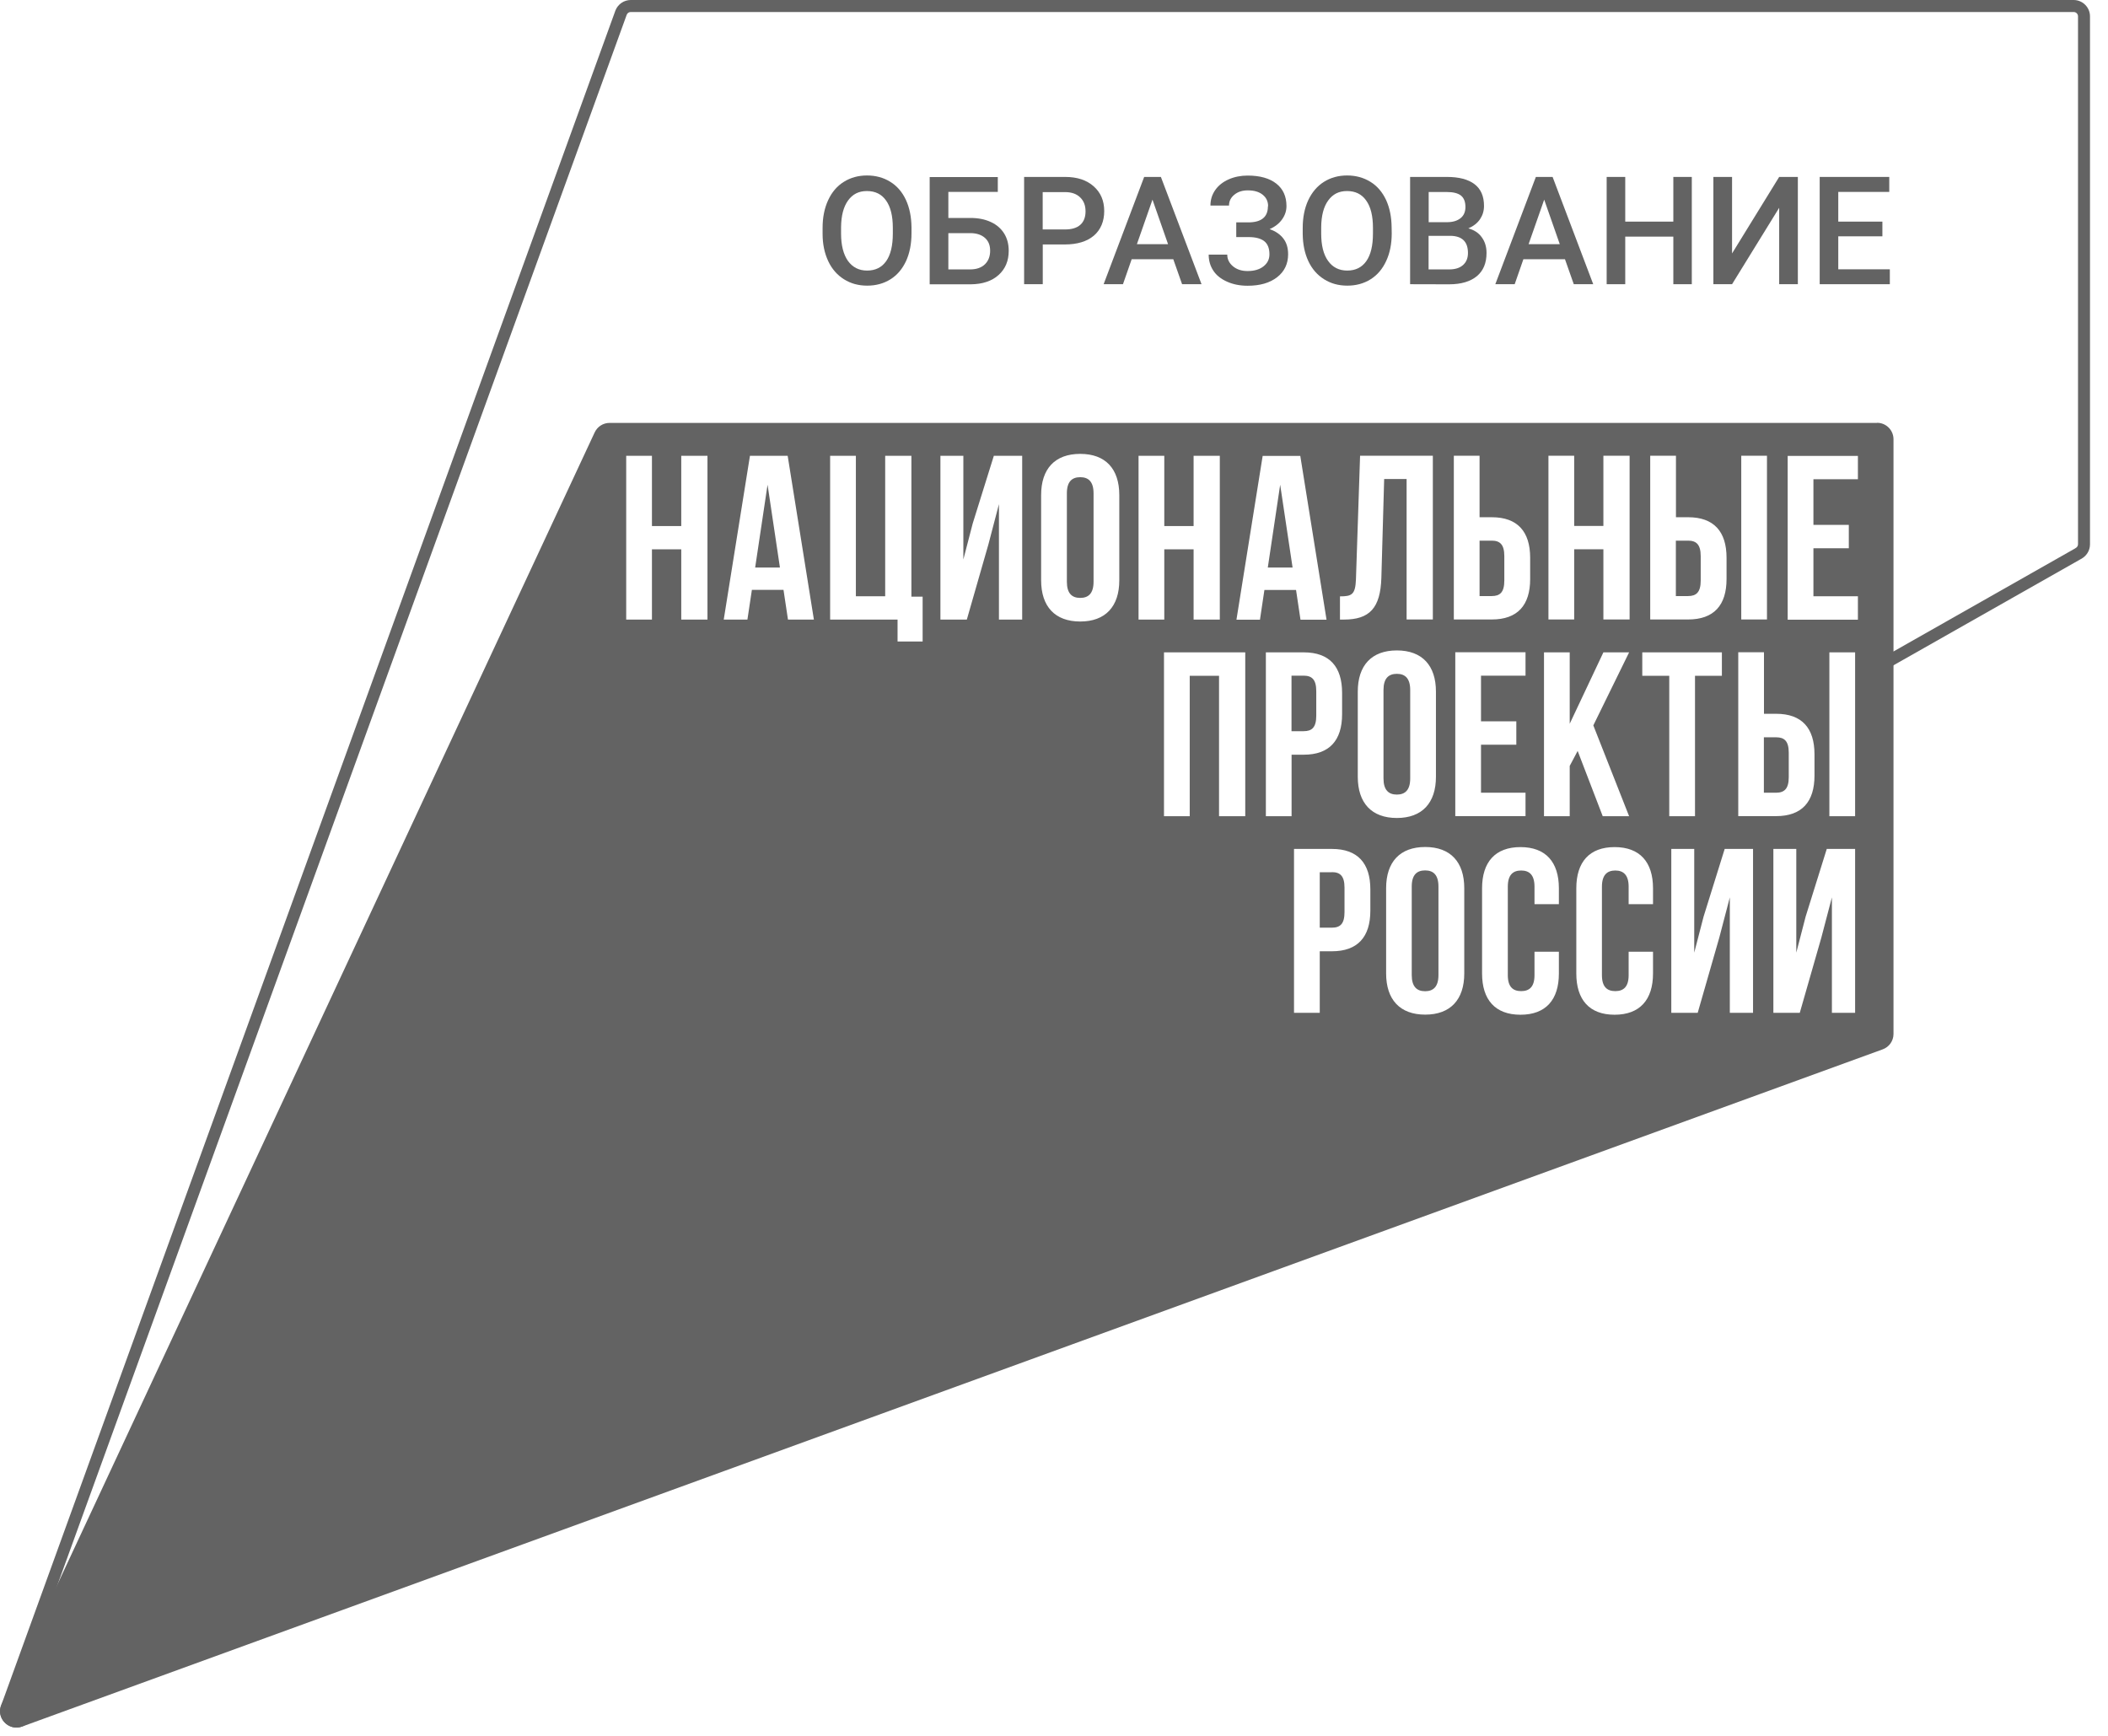 <?xml version="1.0" encoding="UTF-8"?> <svg xmlns="http://www.w3.org/2000/svg" width="85" height="70" viewBox="0 0 85 70" fill="none"> <path d="M53.075 28.862V27.871C53.075 27.399 52.896 27.247 52.568 27.247H52.077V29.486H52.568C52.9 29.486 53.075 29.334 53.075 28.862Z" fill="#636363"></path> <path d="M56.325 27.173C55.993 27.173 55.786 27.353 55.786 27.825V31.39C55.786 31.862 55.993 32.042 56.325 32.042C56.656 32.042 56.863 31.862 56.863 31.39V27.825C56.863 27.353 56.656 27.173 56.325 27.173Z" fill="#636363"></path> <path d="M53.707 35.174H53.216V37.409H53.707C54.039 37.409 54.214 37.257 54.214 36.785V35.794C54.214 35.322 54.035 35.17 53.707 35.17V35.174Z" fill="#636363"></path> <path d="M43.557 19.243C43.225 19.243 43.019 19.422 43.019 19.894V23.459C43.019 23.931 43.225 24.111 43.557 24.111C43.889 24.111 44.095 23.931 44.095 23.459V19.894C44.095 19.422 43.889 19.243 43.557 19.243Z" fill="#636363"></path> <path d="M57.464 35.1C57.132 35.1 56.925 35.279 56.925 35.751V39.32C56.925 39.792 57.132 39.972 57.464 39.972C57.795 39.972 58.002 39.792 58.002 39.32V35.751C58.002 35.279 57.795 35.1 57.464 35.1Z" fill="#636363"></path> <path d="M51.121 22.886H52.12L51.62 19.547L51.121 22.886Z" fill="#636363"></path> <path d="M30.45 22.886H31.449L30.95 19.547L30.45 22.886Z" fill="#636363"></path> <path d="M60.658 23.417V22.426C60.658 21.954 60.479 21.802 60.151 21.802H59.66V24.037H60.151C60.483 24.037 60.658 23.885 60.658 23.413V23.417Z" fill="#636363"></path> <path d="M72.127 31.343V30.352C72.127 29.88 71.947 29.732 71.616 29.732H71.124V31.967H71.616C71.943 31.967 72.127 31.815 72.127 31.343Z" fill="#636363"></path> <path d="M68.577 23.417V22.426C68.577 21.954 68.397 21.802 68.066 21.802H67.575V24.037H68.066C68.397 24.037 68.577 23.885 68.577 23.413V23.417Z" fill="#636363"></path> <path d="M75.688 17.054H24.579C24.322 17.054 24.088 17.203 23.979 17.437L0.063 68.725C-0.183 69.259 0.336 69.825 0.89 69.626L75.915 42.316C76.176 42.223 76.351 41.973 76.351 41.696V17.714C76.351 17.347 76.055 17.05 75.692 17.05L75.688 17.054ZM70.212 18.377H71.249V24.981H70.212V18.377ZM70.091 26.303H71.128V28.784H71.62C72.657 28.784 73.165 29.362 73.165 30.419V31.277C73.165 32.334 72.657 32.911 71.62 32.911H70.091V26.303ZM66.541 18.377H67.579V20.858H68.07C69.108 20.858 69.619 21.435 69.619 22.492V23.35C69.619 24.407 69.108 24.981 68.07 24.981H66.541V18.377ZM62.437 18.377H63.475V21.209H64.653V18.377H65.71V24.981H64.653V22.149H63.475V24.981H62.437V18.377ZM58.622 18.377H59.66V20.858H60.151C61.189 20.858 61.7 21.435 61.7 22.492V23.35C61.7 24.407 61.193 24.981 60.151 24.981H58.622V18.377ZM61.142 29.088V30.032H59.718V31.967H61.513V32.911H58.681V26.303H61.513V27.247H59.718V29.088H61.142ZM54.031 24.049C54.503 24.049 54.651 23.982 54.675 23.37L54.842 18.377H57.776V24.981H56.718V19.317H55.813L55.7 23.308C55.661 24.517 55.228 24.985 54.191 24.985H54.031V24.041V24.049ZM57.901 27.891V31.324C57.901 32.381 57.343 32.986 56.325 32.986C55.306 32.986 54.749 32.381 54.749 31.324V27.891C54.749 26.834 55.306 26.229 56.325 26.229C57.343 26.229 57.901 26.834 57.901 27.891ZM28.527 24.985H27.47V22.153H26.288V24.985H25.25V18.381H26.288V21.213H27.47V18.381H28.527V24.985ZM31.773 24.985L31.593 23.787H30.318L30.138 24.985H29.183L30.24 18.381H31.761L32.818 24.985H31.773ZM37.203 25.87H36.192V24.985H33.473V18.381H34.511V24.045H35.693V18.381H36.75V24.06H37.203V25.87ZM41.213 24.985H40.28V20.331L39.855 21.954L38.985 24.985H37.92V18.381H38.845V22.562L39.223 21.107L40.074 18.381H41.217V24.985H41.213ZM45.133 23.401C45.133 24.458 44.575 25.063 43.557 25.063C42.539 25.063 41.981 24.458 41.981 23.401V19.965C41.981 18.907 42.535 18.303 43.557 18.303C44.579 18.303 45.133 18.907 45.133 19.965V23.401ZM45.909 18.381H46.947V21.213H48.129V18.381H49.186V24.985H48.129V22.153H46.947V24.985H45.909V18.381ZM50.212 32.915H49.155V27.251H47.973V32.915H46.935V26.307H50.212V32.915ZM50.813 24.989H49.857L50.914 18.385H52.431L53.489 24.989H52.439L52.26 23.791H50.984L50.805 24.989H50.813ZM52.08 32.915H51.043V26.307H52.572C53.609 26.307 54.117 26.885 54.117 27.942V28.8C54.117 29.857 53.606 30.434 52.572 30.434H52.08V32.915ZM55.256 36.726C55.256 37.783 54.745 38.361 53.707 38.361H53.216V40.842H52.178V34.234H53.707C54.745 34.234 55.256 34.811 55.256 35.864V36.722V36.726ZM59.043 39.254C59.043 40.311 58.486 40.916 57.468 40.916C56.449 40.916 55.892 40.311 55.892 39.254V35.818C55.892 34.76 56.449 34.156 57.468 34.156C58.486 34.156 59.043 34.76 59.043 35.818V39.254ZM62.858 36.461H61.875V35.755C61.875 35.283 61.669 35.104 61.337 35.104C61.005 35.104 60.799 35.283 60.799 35.755V39.324C60.799 39.796 61.005 39.968 61.337 39.968C61.669 39.968 61.875 39.796 61.875 39.324V38.38H62.858V39.258C62.858 40.315 62.332 40.92 61.31 40.92C60.288 40.92 59.761 40.315 59.761 39.258V35.821C59.761 34.764 60.292 34.16 61.31 34.16C62.328 34.16 62.858 34.764 62.858 35.821V36.461ZM63.295 32.915H62.258V26.307H63.295V29.186L64.653 26.307H65.69L64.247 29.252L65.69 32.915H64.626L63.615 30.282L63.295 30.887V32.915ZM66.654 36.461H65.671V35.755C65.671 35.283 65.46 35.104 65.133 35.104C64.805 35.104 64.594 35.283 64.594 35.755V39.324C64.594 39.796 64.801 39.968 65.133 39.968C65.464 39.968 65.671 39.796 65.671 39.324V38.38H66.654V39.258C66.654 40.315 66.123 40.92 65.105 40.92C64.087 40.92 63.561 40.315 63.561 39.258V35.821C63.561 34.764 64.087 34.16 65.105 34.16C66.123 34.16 66.654 34.764 66.654 35.821V36.461ZM66.221 27.251V26.307H69.431V27.251H68.347V32.915H67.309V27.251H66.225H66.221ZM70.687 40.842H69.751V36.188L69.326 37.811L68.456 40.842H67.391V34.234H68.316V38.416L68.694 36.96L69.544 34.234H70.687V40.842ZM74.803 40.842H73.867V36.188L73.441 37.811L72.572 40.842H71.507V34.234H72.431V38.416L72.809 36.96L73.66 34.234H74.803V40.842ZM74.803 32.915H73.765V26.307H74.803V32.915ZM74.916 19.325H73.122V21.166H74.549V22.11H73.122V24.045H74.916V24.989H72.084V18.385H74.916V19.329V19.325Z" fill="#636363"></path> <path d="M36.754 9.409C36.754 9.834 36.68 10.205 36.536 10.524C36.387 10.844 36.181 11.09 35.908 11.262C35.635 11.433 35.322 11.519 34.968 11.519C34.612 11.519 34.304 11.433 34.031 11.262C33.758 11.09 33.544 10.848 33.395 10.528C33.247 10.212 33.169 9.846 33.169 9.432V9.19C33.169 8.769 33.243 8.395 33.392 8.075C33.54 7.751 33.75 7.505 34.023 7.334C34.297 7.162 34.609 7.076 34.96 7.076C35.311 7.076 35.627 7.162 35.896 7.33C36.169 7.497 36.38 7.743 36.528 8.059C36.676 8.379 36.75 8.75 36.754 9.171M36.001 9.187C36.001 8.707 35.911 8.34 35.728 8.086C35.549 7.829 35.291 7.704 34.956 7.704C34.62 7.704 34.379 7.833 34.195 8.086C34.012 8.34 33.918 8.699 33.914 9.167V9.417C33.914 9.893 34.008 10.259 34.191 10.521C34.379 10.778 34.632 10.911 34.964 10.911C35.295 10.911 35.553 10.786 35.732 10.532C35.911 10.279 36.001 9.908 36.001 9.421V9.194V9.187Z" fill="#636363"></path> <path d="M40.234 7.739H38.24V8.789H39.126C39.442 8.789 39.719 8.843 39.953 8.953C40.191 9.062 40.366 9.218 40.491 9.417C40.616 9.62 40.674 9.85 40.674 10.115C40.674 10.521 40.538 10.845 40.265 11.09C39.992 11.336 39.617 11.461 39.141 11.465H37.487V7.139H40.234M38.24 9.401V10.864H39.122C39.375 10.864 39.574 10.794 39.715 10.657C39.855 10.521 39.925 10.337 39.925 10.111C39.925 9.885 39.855 9.721 39.719 9.596C39.578 9.471 39.387 9.405 39.141 9.401H38.236H38.24Z" fill="#636363"></path> <path d="M42.047 9.858V11.461H41.295V7.135H42.949C43.432 7.135 43.815 7.26 44.099 7.513C44.384 7.763 44.525 8.098 44.525 8.512C44.525 8.925 44.384 9.265 44.107 9.503C43.83 9.737 43.44 9.858 42.937 9.858M42.044 9.253H42.949C43.214 9.253 43.421 9.191 43.561 9.066C43.702 8.941 43.772 8.758 43.772 8.523C43.772 8.289 43.702 8.102 43.557 7.962C43.413 7.821 43.218 7.751 42.968 7.747H42.044V9.257V9.253Z" fill="#636363"></path> <path d="M47.31 10.454H45.632L45.281 11.461H44.501L46.136 7.135H46.81L48.449 11.461H47.665M45.847 9.846H47.099L46.471 8.051L45.843 9.846H45.847Z" fill="#636363"></path> <path d="M51.133 8.313C51.133 8.118 51.058 7.966 50.91 7.849C50.762 7.732 50.567 7.677 50.313 7.677C50.099 7.677 49.919 7.732 49.775 7.849C49.631 7.966 49.557 8.11 49.557 8.289H48.808C48.808 8.051 48.874 7.845 49.003 7.661C49.131 7.478 49.315 7.334 49.545 7.232C49.775 7.131 50.032 7.08 50.309 7.08C50.805 7.08 51.191 7.189 51.464 7.404C51.737 7.618 51.874 7.923 51.874 8.309C51.874 8.504 51.815 8.683 51.694 8.851C51.577 9.015 51.41 9.144 51.195 9.241C51.437 9.323 51.62 9.452 51.749 9.62C51.878 9.787 51.94 9.998 51.94 10.252C51.94 10.642 51.792 10.95 51.495 11.18C51.199 11.41 50.805 11.523 50.306 11.523C50.001 11.523 49.724 11.469 49.479 11.359C49.233 11.25 49.046 11.102 48.925 10.915C48.8 10.727 48.737 10.509 48.737 10.267H49.486C49.486 10.454 49.564 10.61 49.717 10.739C49.873 10.868 50.068 10.93 50.306 10.93C50.571 10.93 50.785 10.868 50.945 10.743C51.105 10.618 51.187 10.458 51.187 10.255C51.187 10.014 51.117 9.834 50.977 9.725C50.836 9.616 50.629 9.561 50.356 9.561H49.849V8.968H50.329C50.859 8.968 51.125 8.754 51.125 8.324" fill="#636363"></path> <path d="M56.118 9.409C56.118 9.834 56.044 10.205 55.895 10.524C55.747 10.844 55.54 11.09 55.267 11.262C54.994 11.433 54.682 11.519 54.327 11.519C53.972 11.519 53.664 11.433 53.391 11.262C53.118 11.09 52.903 10.848 52.755 10.528C52.607 10.212 52.533 9.846 52.529 9.432V9.19C52.529 8.769 52.603 8.395 52.751 8.075C52.903 7.751 53.114 7.505 53.383 7.334C53.656 7.162 53.968 7.076 54.319 7.076C54.67 7.076 54.983 7.162 55.256 7.33C55.529 7.497 55.739 7.743 55.888 8.059C56.036 8.379 56.11 8.75 56.114 9.171M55.361 9.187C55.361 8.707 55.271 8.34 55.088 8.086C54.908 7.829 54.651 7.704 54.316 7.704C53.98 7.704 53.738 7.833 53.555 8.086C53.371 8.34 53.278 8.699 53.274 9.167V9.417C53.274 9.893 53.364 10.259 53.551 10.521C53.734 10.778 53.992 10.911 54.323 10.911C54.655 10.911 54.912 10.786 55.092 10.532C55.271 10.279 55.361 9.908 55.361 9.421V9.194V9.187Z" fill="#636363"></path> <path d="M56.859 11.461V7.135H58.341C58.829 7.135 59.203 7.232 59.457 7.427C59.714 7.622 59.839 7.915 59.839 8.305C59.839 8.504 59.785 8.68 59.679 8.839C59.57 8.999 59.414 9.12 59.207 9.21C59.441 9.272 59.625 9.393 59.749 9.569C59.878 9.744 59.941 9.955 59.941 10.201C59.941 10.607 59.812 10.919 59.551 11.137C59.289 11.352 58.919 11.465 58.431 11.465M57.604 8.96H58.341C58.575 8.96 58.759 8.906 58.891 8.8C59.024 8.695 59.09 8.543 59.09 8.348C59.09 8.133 59.028 7.981 58.907 7.884C58.786 7.79 58.595 7.743 58.337 7.743H57.608V8.956L57.604 8.96ZM57.604 9.514V10.864H58.439C58.677 10.864 58.86 10.806 58.993 10.688C59.125 10.571 59.192 10.412 59.192 10.201C59.192 9.752 58.962 9.522 58.501 9.51H57.604V9.514Z" fill="#636363"></path> <path d="M63.104 10.454H61.427L61.076 11.461H60.295L61.93 7.135H62.605L64.243 11.461H63.459M61.641 9.846H62.894L62.266 8.051L61.637 9.846H61.641Z" fill="#636363"></path> <path d="M68.218 11.461H67.473V9.542H65.534V11.461H64.785V7.135H65.534V8.937H67.473V7.135H68.218" fill="#636363"></path> <path d="M71.741 7.135H72.494V11.461H71.741V8.379L69.841 11.461H69.088V7.135H69.841V10.22" fill="#636363"></path> <path d="M75.903 9.53H74.124V10.86H76.203V11.461H73.375V7.135H76.18V7.739H74.124V8.937H75.903" fill="#636363"></path> <path d="M83.615 0H25.434C25.161 0 24.919 0.168 24.818 0.417L0.051 68.76C-0.132 69.22 0.227 69.665 0.664 69.665C0.761 69.665 0.863 69.642 0.96 69.595L50.087 41.723H49.104L0.734 69.166C0.707 69.177 0.687 69.181 0.66 69.181C0.605 69.181 0.547 69.15 0.512 69.1C0.461 69.025 0.488 68.959 0.5 68.924L25.27 0.597C25.297 0.527 25.36 0.484 25.434 0.484H83.615C83.713 0.484 83.791 0.562 83.791 0.659V21.942C83.791 22.012 83.755 22.071 83.693 22.102L83.681 22.11L83.67 22.118L75.763 26.604V27.162L83.908 22.543C84.13 22.43 84.274 22.204 84.274 21.95V0.659C84.274 0.296 83.978 0 83.615 0Z" fill="#636363"></path> </svg> 